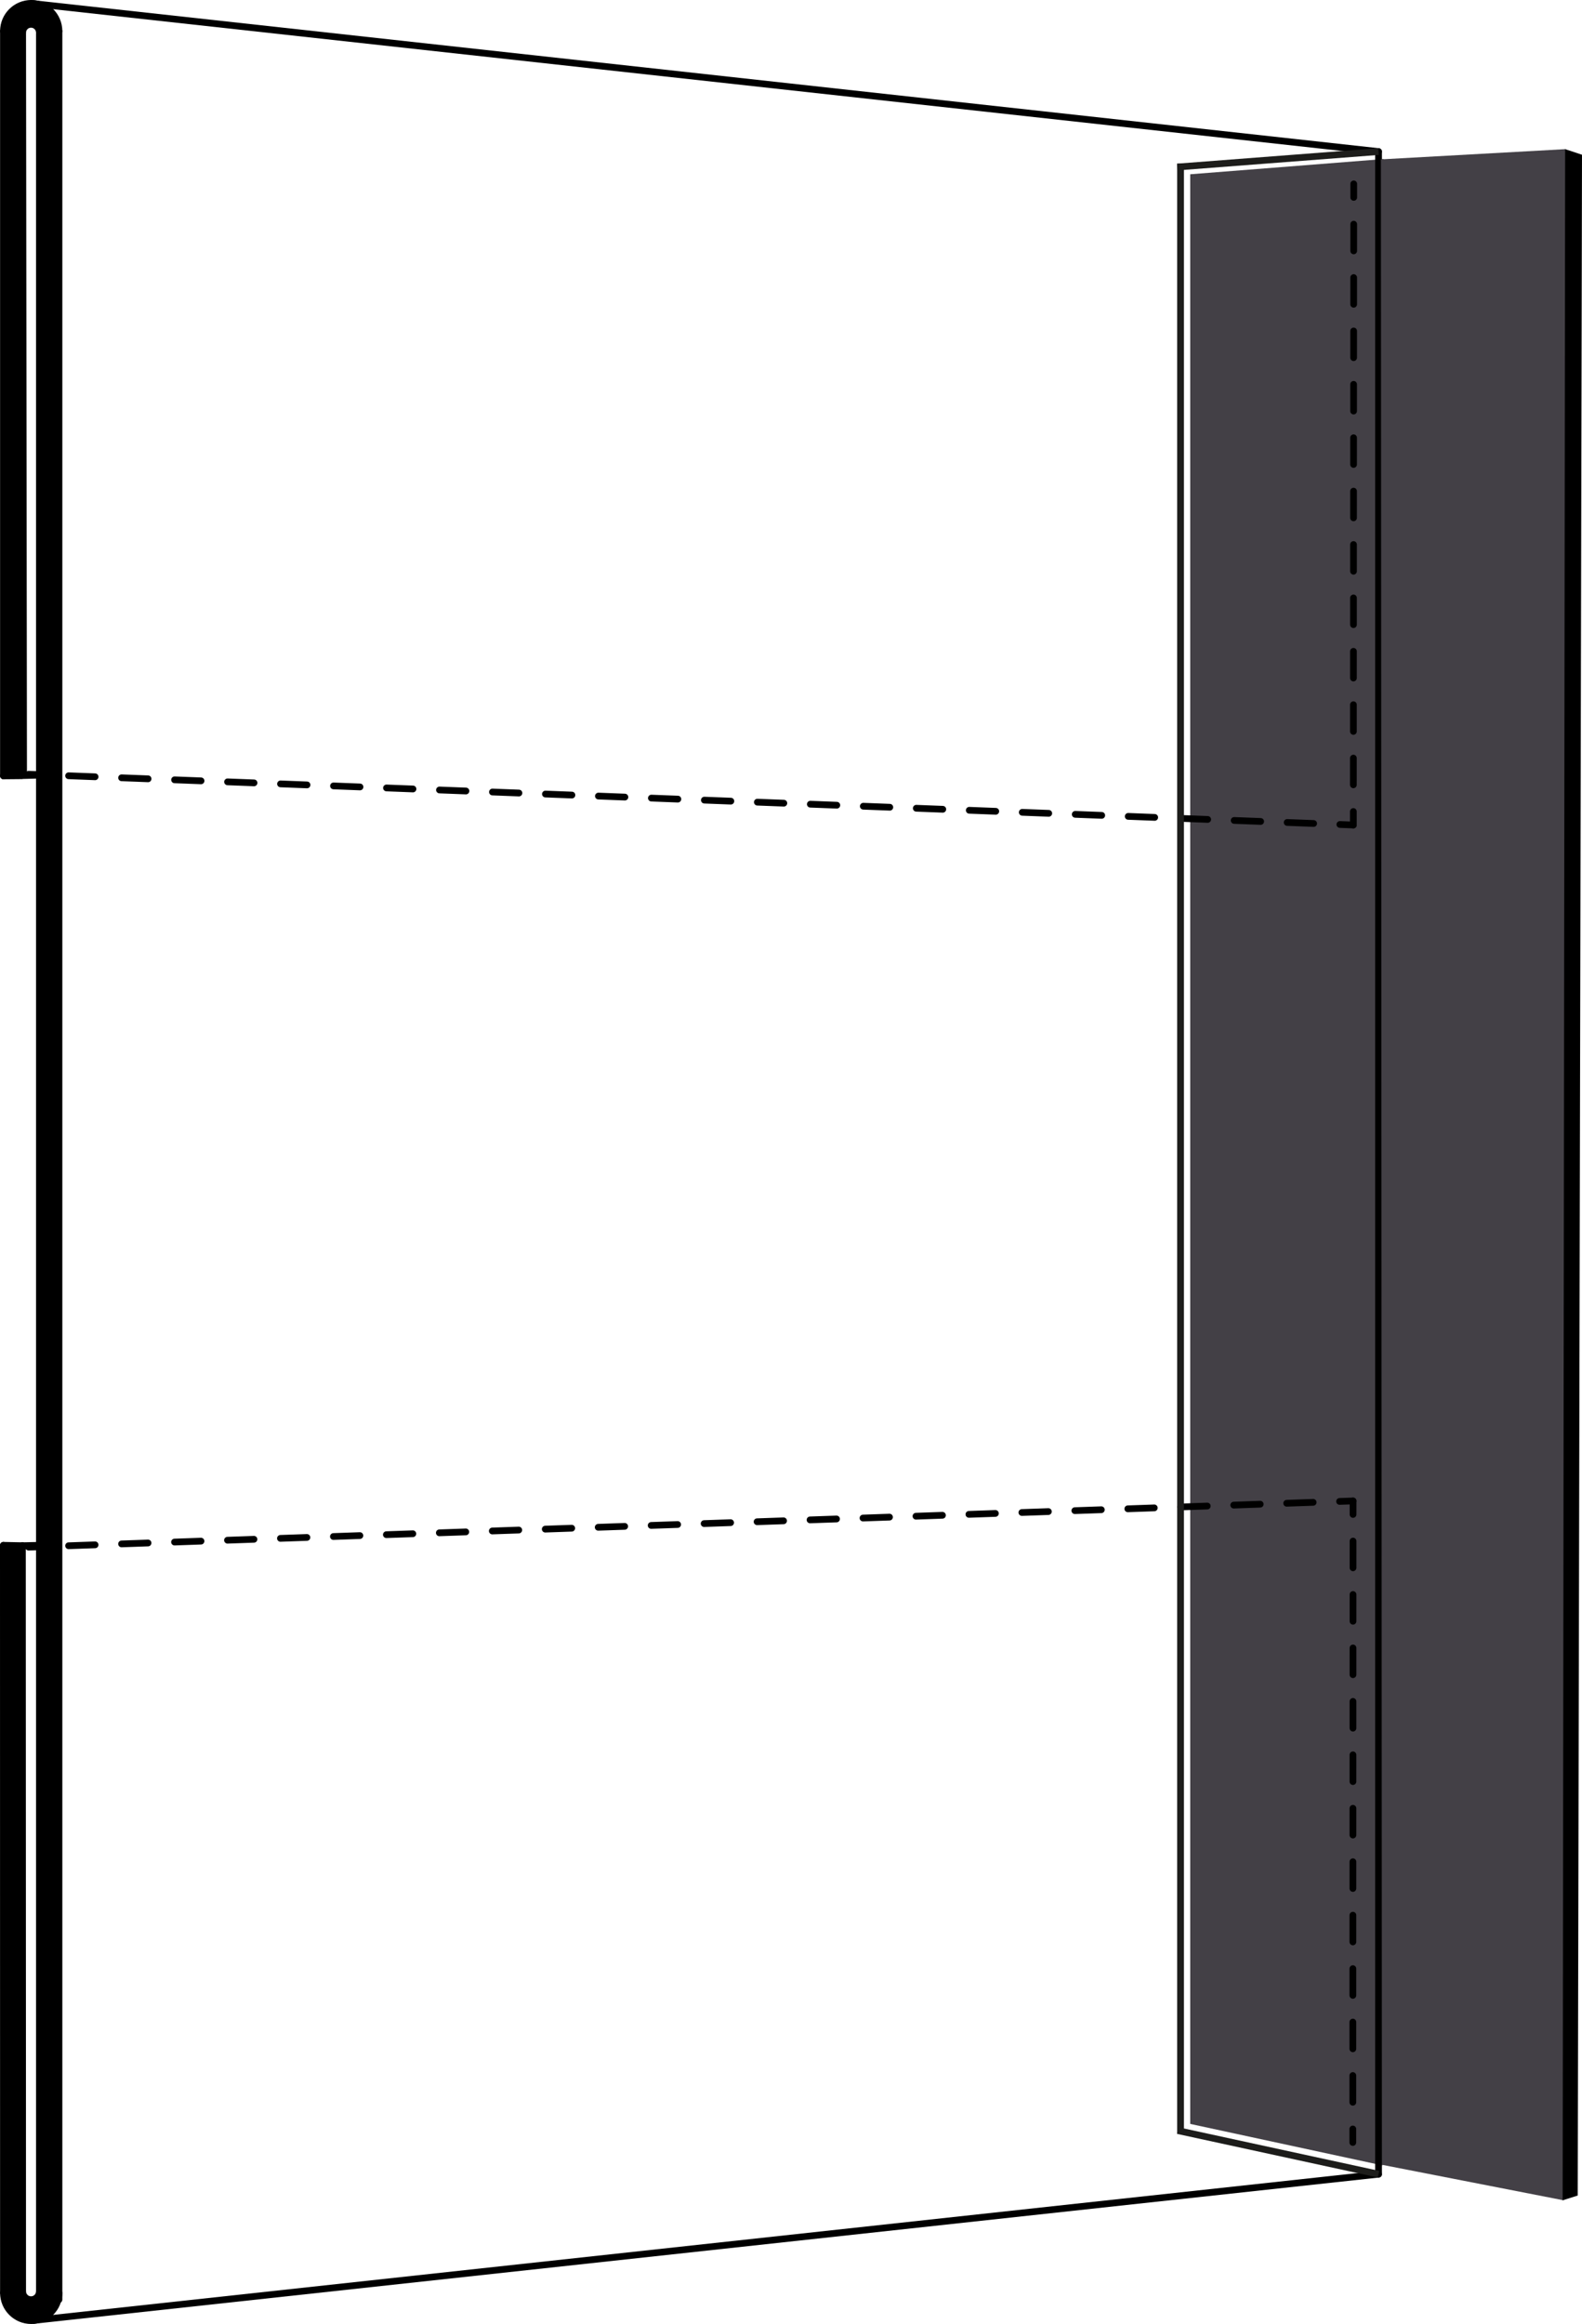<?xml version="1.0" encoding="UTF-8"?>
<svg id="Lager_1" data-name="Lager 1" xmlns="http://www.w3.org/2000/svg" viewBox="0 0 1173.24 1722.79">
  <defs>
    <style>
      .cls-1, .cls-2, .cls-3, .cls-4, .cls-5, .cls-6 {
        fill: none;
        stroke-miterlimit: 10;
        stroke-width: 5px;
      }

      .cls-1, .cls-3, .cls-4, .cls-5, .cls-6 {
        stroke: #000;
        stroke-linecap: round;
      }

      .cls-2 {
        stroke: #1d1d1b;
      }

      .cls-3 {
        stroke-dasharray: 19.65 19.65;
      }

      .cls-7 {
        fill: #434046;
      }

      .cls-4 {
        stroke-dasharray: 19.81 19.81;
      }

      .cls-5 {
        stroke-dasharray: 19.79 19.79;
      }

      .cls-6 {
        stroke-dasharray: 19.66 19.66;
      }
    </style>
  </defs>
  <polygon class="cls-7" points="882.69 1574.46 882.69 129.19 1026.12 117.9 1025.28 1605.23 882.69 1574.46"/>
  <line class="cls-1" x1="43.73" y1="23.08" x2="43.73" y2="1704.7"/>
  <line class="cls-1" x1="1022.35" y1="112.36" x2="23.14" y2="2.5"/>
  <line class="cls-1" x1="1022.35" y1="1611.73" x2="24.97" y2="1720.13"/>
  <line class="cls-1" x1="1022.35" y1="112.36" x2="1022.35" y2="1611.73"/>
  <line class="cls-1" x1="29.22" y1="1703.56" x2="29.22" y2="25.12"/>
  <line class="cls-1" x1="16.8" y1="1698.56" x2="16.62" y2="1145.83"/>
  <line class="cls-1" x1="2.56" y1="1699.7" x2="2.5" y2="1145.55"/>
  <g>
    <line class="cls-1" x1="21.24" y1="573.95" x2="31.24" y2="574.33"/>
    <line class="cls-6" x1="50.88" y1="575.08" x2="983.85" y2="610.82"/>
    <line class="cls-1" x1="993.67" y1="611.19" x2="1003.67" y2="611.58"/>
  </g>
  <path class="cls-1" d="M2.56,1699.7c0,11.37,9.22,20.58,20.58,20.58s20.58-9.22,20.58-20.58"/>
  <path class="cls-1" d="M16.8,1698.56c0,3.43,2.78,6.21,6.21,6.21s6.21-2.78,6.21-6.21"/>
  <line class="cls-1" x1="16.62" y1="1145.83" x2="2.5" y2="1145.55"/>
  <line class="cls-1" x1="16.62" y1="1145.83" x2="29.22" y2="1145.55"/>
  <g>
    <line class="cls-1" x1="1003.67" y1="611.58" x2="1003.67" y2="601.58"/>
    <line class="cls-5" x1="1003.68" y1="581.78" x2="1003.94" y2="156.22"/>
    <line class="cls-1" x1="1003.95" y1="146.32" x2="1003.95" y2="136.32"/>
  </g>
  <line class="cls-1" x1="16.8" y1="24.23" x2="17.49" y2="573.87"/>
  <line class="cls-1" x1="2.56" y1="23.08" x2="2.56" y2="575.17"/>
  <path class="cls-1" d="M2.56,23.08C2.56,11.72,11.77,2.5,23.14,2.5s20.58,9.22,20.58,20.58"/>
  <path class="cls-1" d="M16.8,24.23c0-3.43,2.78-6.21,6.21-6.21s6.21,2.78,6.21,6.21"/>
  <line class="cls-1" x1="15.64" y1="575.05" x2="2.56" y2="575.17"/>
  <line class="cls-1" x1="16.62" y1="574.95" x2="31.03" y2="574.56"/>
  <g>
    <line class="cls-1" x1="21.24" y1="1146.9" x2="31.24" y2="1146.56"/>
    <line class="cls-3" x1="50.88" y1="1145.87" x2="983.63" y2="1113.35"/>
    <line class="cls-1" x1="993.45" y1="1113.01" x2="1003.45" y2="1112.66"/>
  </g>
  <g>
    <line class="cls-1" x1="1003.27" y1="1588.22" x2="1003.27" y2="1578.22"/>
    <line class="cls-4" x1="1003.28" y1="1558.41" x2="1003.44" y2="1132.57"/>
    <line class="cls-1" x1="1003.44" y1="1122.66" x2="1003.45" y2="1112.66"/>
  </g>
  <path d="M15.44,575.54l-13.08.12V23.57C2.36,12.21,11.58,2.99,22.95,2.99s20.58,9.22,20.58,25.58v1676.62c0,6.37-9.22,15.58-20.58,15.58s-20.58-9.22-20.58-20.58l-.06-554.15,14.12.28.18,552.73c0,3.43,2.78,6.21,6.21,6.21s6.21-2.78,6.21-1.21V29.71c0-8.43-2.78-11.21-6.21-11.21s-6.21,2.78-6.21,6.21l.69,549.65"/>
  <line class="cls-2" x1="1022.35" y1="1611.73" x2="873.56" y2="1579.43"/>
  <line class="cls-2" x1="1022.35" y1="112.36" x2="873.16" y2="123.81"/>
  <line class="cls-2" x1="875.51" y1="121.34" x2="875.51" y2="1581.78"/>
  <polygon class="cls-7" points="1159.63 1631.09 1161.12 110.56 1024.1 118.15 1024.92 1604.77 1159.63 1631.09"/>
  <polygon points="1170.07 1627.56 1158.89 1631.09 1160.73 110.56 1173.24 114.72 1170.07 1627.56"/>
</svg>